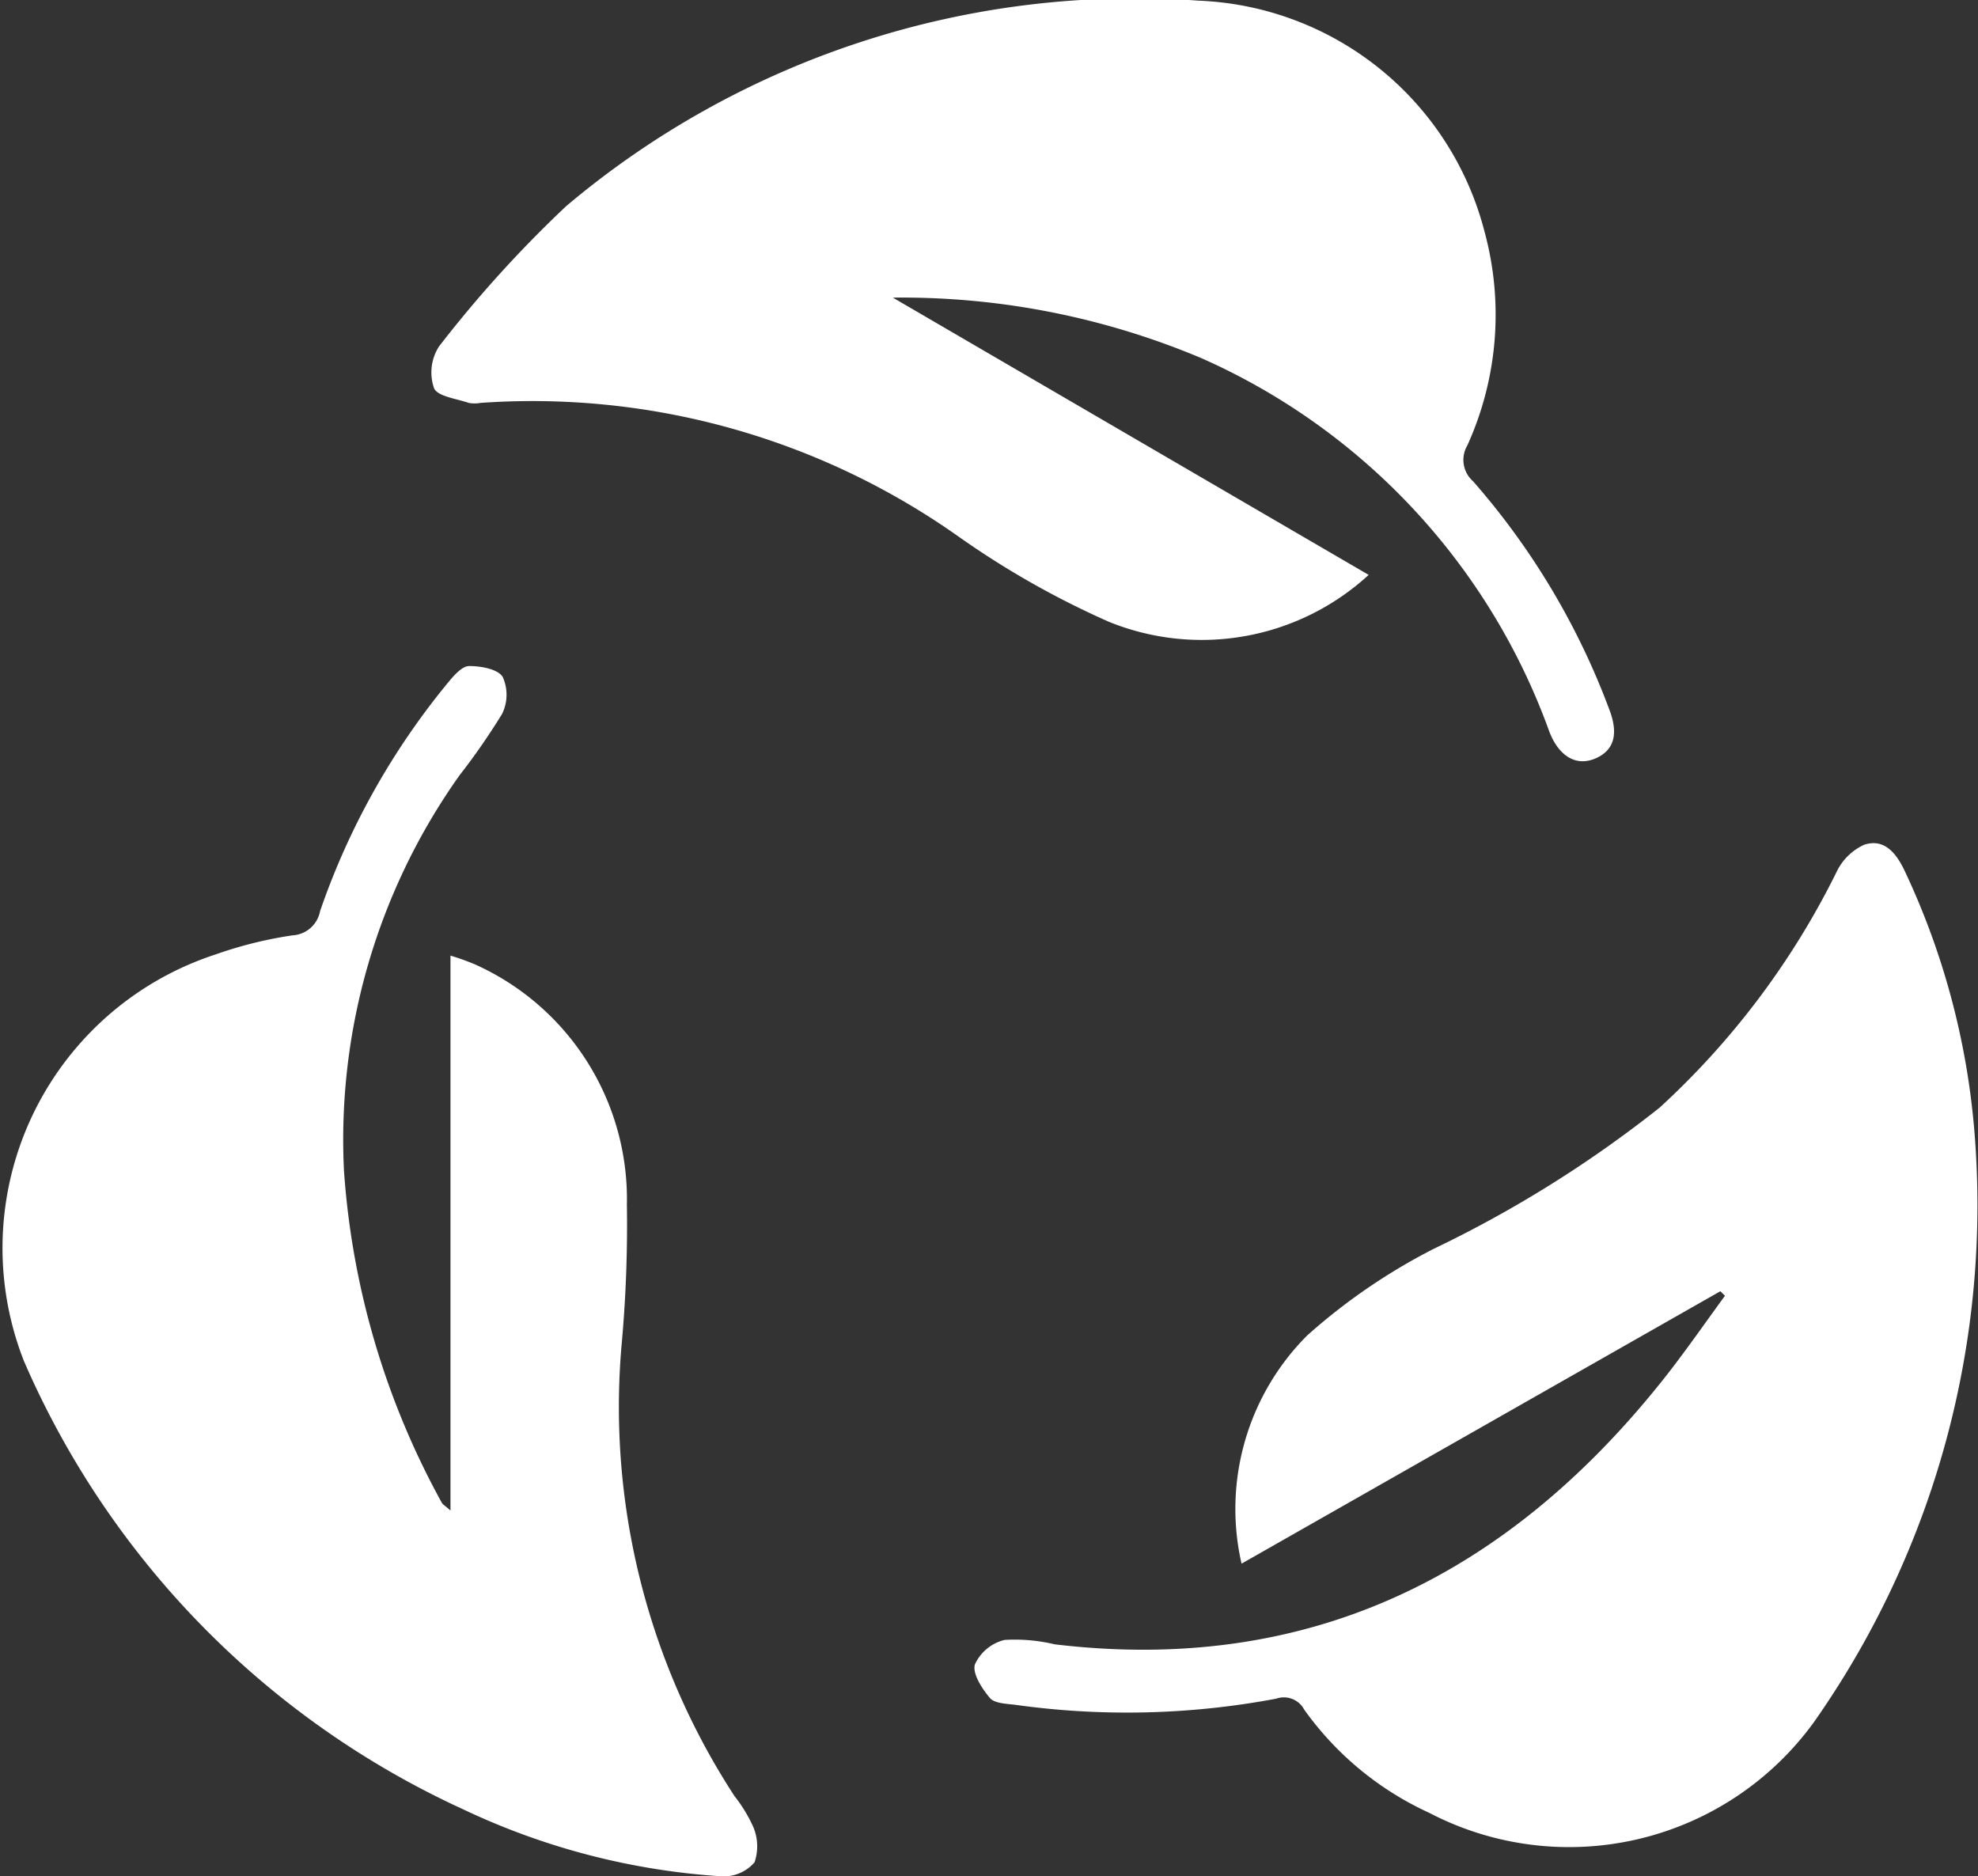 <svg xmlns="http://www.w3.org/2000/svg" xmlns:xlink="http://www.w3.org/1999/xlink" id="Group_1195" data-name="Group 1195" width="36.396" height="34.525" viewBox="0 0 36.396 34.525"><rect x="0" y="0" width="36.396" height="34.525" fill="#333333" stroke="none"/><defs><clipPath id="clip-path"><rect id="Rectangle_39" data-name="Rectangle 39" width="36.396" height="34.525" fill="none"></rect></clipPath></defs><g id="Group_1194" data-name="Group 1194" clip-path="url(#clip-path)"><path id="Path_67" data-name="Path 67" d="M164.991,139.1l-8.811,5.013a4.516,4.516,0,0,1,1.209-4.2,11,11,0,0,1,2.325-1.592,21.91,21.91,0,0,0,4.16-2.6,14.71,14.71,0,0,0,3.255-4.336,1.04,1.04,0,0,1,.508-.5c.374-.122.591.16.742.475a13.889,13.889,0,0,1,1.283,4.766,16.535,16.535,0,0,1-2.948,10.9,5.564,5.564,0,0,1-7.082,1.671,5.769,5.769,0,0,1-2.3-1.9.423.423,0,0,0-.513-.2,14.846,14.846,0,0,1-4.811.112c-.159-.019-.374-.025-.458-.124-.146-.173-.327-.45-.276-.619a.811.811,0,0,1,.547-.45,3.165,3.165,0,0,1,.92.081c4.641.555,8.275-1.233,11.14-4.8.419-.521.8-1.075,1.194-1.613l-.086-.085" transform="translate(-133.335 -115.342)" fill="#fff"></path><path id="Path_68" data-name="Path 68" d="M75.455,5.477l8.752,5.1a4.54,4.54,0,0,1-4.782.862A16.018,16.018,0,0,1,76.658,9.87a13.578,13.578,0,0,0-8.791-2.458.6.6,0,0,1-.22,0c-.226-.078-.575-.119-.638-.272a.884.884,0,0,1,.091-.765A22.138,22.138,0,0,1,69.443,3.79,16.227,16.227,0,0,1,81.074.011a5.665,5.665,0,0,1,5.263,4.243,5.817,5.817,0,0,1-.314,3.94.524.524,0,0,0,.105.66,13.531,13.531,0,0,1,2.507,4.2c.174.454.087.752-.255.9s-.662-.025-.844-.48a11.942,11.942,0,0,0-6.407-6.885,14.194,14.194,0,0,0-5.673-1.114" transform="translate(-59.023 0.001)" fill="#fff"></path><path id="Path_69" data-name="Path 69" d="M8.289,118.937V108.722a4.54,4.54,0,0,1,.436.155,4.734,4.734,0,0,1,2.81,4.424,24.314,24.314,0,0,1-.1,2.614,13.113,13.113,0,0,0,2.081,8.273,2.71,2.71,0,0,1,.344.565.914.914,0,0,1,.024.652.751.751,0,0,1-.588.259,13.016,13.016,0,0,1-4.776-1.235,16.118,16.118,0,0,1-8.078-8.243A5.682,5.682,0,0,1,3.968,108.7a7.55,7.55,0,0,1,1.416-.351.545.545,0,0,0,.505-.444,13.541,13.541,0,0,1,2.373-4.228c.1-.121.247-.284.372-.283.214,0,.526.055.616.2a.8.8,0,0,1-.012.682,12.437,12.437,0,0,1-.782,1.128,11.571,11.571,0,0,0-2.127,7.268,14.745,14.745,0,0,0,1.8,6.116c.017.033.059.054.164.148" transform="translate(0 -91.139)" fill="#fff"></path></g></svg>